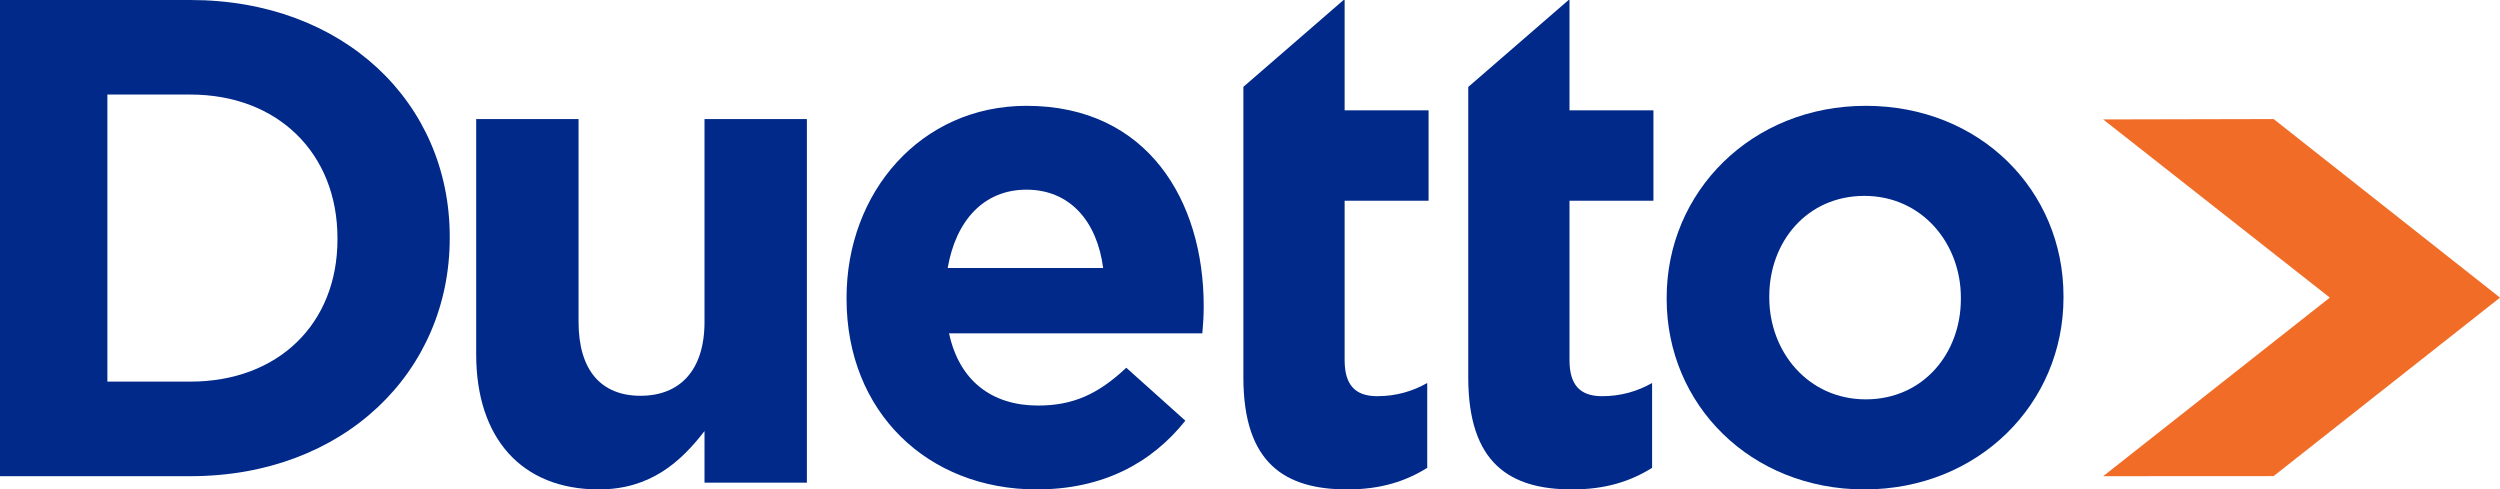 <svg width="189" height="37" viewBox="0 0 189 37" fill="none" xmlns="http://www.w3.org/2000/svg">
  <path d="M171.884 35.993L159 36L176.134 22.499L159 9.029L171.886 9L189 22.501L171.884 35.993Z" fill="#F16C27">
  </path>
  <path
    d="M14.39 36H0V0H14.39C25.988 0 34 7.766 34 17.896V17.999C34 28.129 25.988 36 14.39 36ZM25.512 17.999C25.512 11.621 21.032 7.148 14.39 7.148H8.118V28.85H14.39C21.032 28.85 25.512 24.48 25.512 18.102V17.999Z"
    fill="#00298a"></path>
  <path
    d="M53.261 36.488V32.59C51.478 34.897 49.187 37 45.267 37C39.413 37 36 33.102 36 26.796V9H43.739V24.332C43.739 28.025 45.471 29.921 48.424 29.921C51.376 29.921 53.261 28.023 53.261 24.332V9H61V36.488H53.261Z"
    fill="#00298a"></path>
  <path
    d="M90.895 25.202H71.75C72.519 28.787 74.983 30.659 78.474 30.659C81.092 30.659 82.991 29.828 85.147 27.801L89.613 31.803C87.047 35.025 83.35 37 78.372 37C70.109 37 64 31.128 64 22.604V22.5C64 14.549 69.594 8 77.603 8C86.791 8 91 15.224 91 23.123V23.227C91 24.006 90.949 24.475 90.897 25.202H90.895ZM77.6 14.339C74.368 14.339 72.263 16.678 71.645 20.263H83.399C82.938 16.727 80.885 14.339 77.6 14.339Z"
    fill="#00298a"></path>
  <path
    d="M140.948 37C132.361 37 126 30.607 126 22.604V22.5C126 14.497 132.415 8 141.052 8C149.689 8 156 14.393 156 22.396V22.5C156 30.503 149.585 37 140.948 37ZM148.242 22.5C148.242 18.394 145.294 14.809 140.948 14.809C136.603 14.809 133.758 18.29 133.758 22.396V22.5C133.758 26.606 136.706 30.191 141.052 30.191C145.397 30.191 148.242 26.71 148.242 22.604V22.5Z"
    fill="#00298a"></path>
  <path
    d="M101.656 0H101.575L94 6.566V28.534C94 35.054 97.172 37 101.855 37C104.423 37 106.287 36.37 107.899 35.369V28.954C106.793 29.584 105.533 29.952 104.122 29.952C102.409 29.952 101.654 29.059 101.654 27.218V15.178H108V8.343H101.654V0H101.656Z"
    fill="#00298a"></path>
  <path
    d="M118.654 0H118.586L111 6.573V28.534C111 35.054 114.172 37 118.855 37C121.423 37 123.287 36.37 124.899 35.369V28.954C123.793 29.584 122.533 29.952 121.122 29.952C119.409 29.952 118.654 29.059 118.654 27.218V15.178H125V8.343H118.654V0Z"
    fill="#00298a"></path>
</svg>